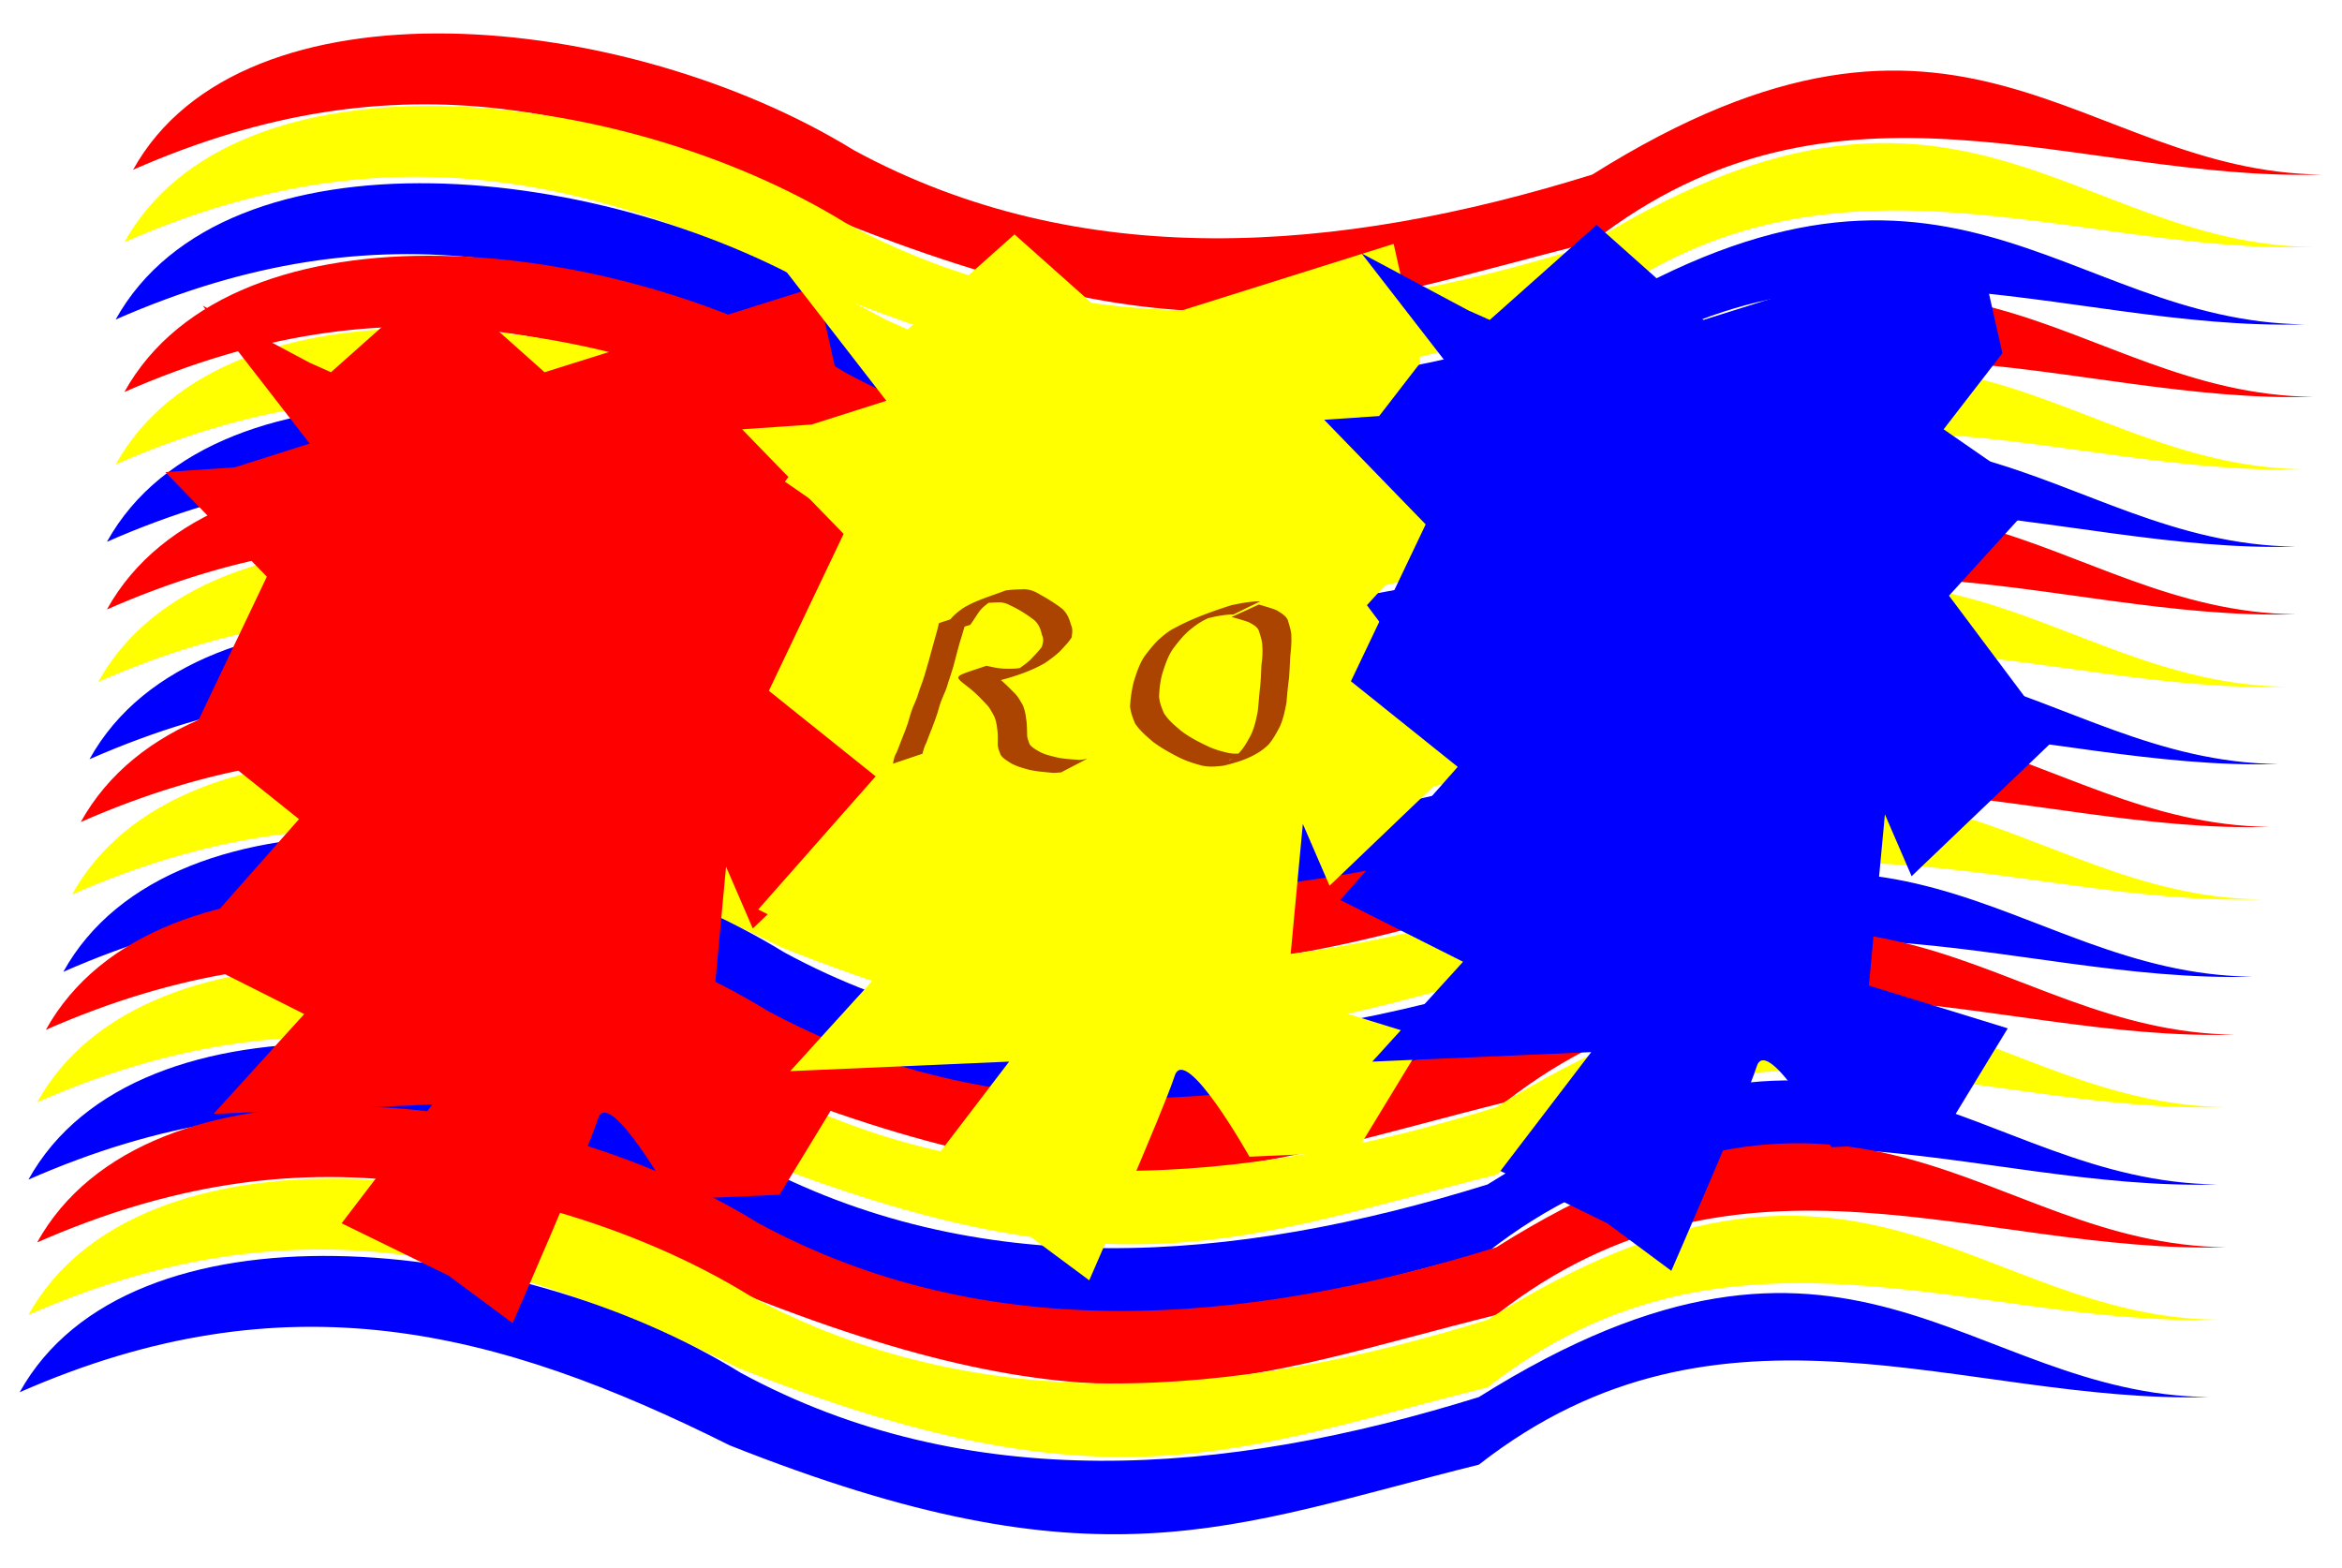 <svg xmlns="http://www.w3.org/2000/svg" viewBox="0 0 720.52 482.48"><defs><filter id="a" height="1.241" width="1.018" color-interpolation-filters="sRGB" y="-.12" x="-.009"><feGaussianBlur stdDeviation="8.263"/></filter><filter id="b" height="1.125" width="1.201" color-interpolation-filters="sRGB" y="-.063" x="-.1"><feGaussianBlur stdDeviation="16.376"/></filter></defs><g fill-rule="evenodd"><path d="M-617.14 146.65C-505.32 30.02-112.82 52.162 120 135.22c231 72.47 493.42 61.39 754.29 14.29 378.51-137.63 497.81-1.68 745.71 0-248.6 4.18-497.1-72.471-745.71 40-256.29 36.99-388.7 75.24-765.72-11.43-238.09-68.82-453.33-100.71-725.71-31.43z" transform="matrix(.301 0 0 .52 226.705 -24.028)" filter="url(#a)" fill="red"/><path d="M-617.14 146.65C-505.32 30.02-112.82 52.162 120 135.22c231 72.47 493.42 61.39 754.29 14.29 378.51-137.63 497.81-1.68 745.71 0-248.6 4.18-497.1-72.471-745.71 40-256.29 36.99-388.7 75.24-765.72-11.43-238.09-68.82-453.33-100.71-725.71-31.43z" transform="matrix(.301 0 0 .52 224.028 -1.727)" filter="url(#a)" fill="#ff0"/><path d="M-617.14 146.65C-505.32 30.02-112.82 52.162 120 135.22c231 72.47 493.42 61.39 754.29 14.29 378.51-137.63 497.81-1.68 745.71 0-248.6 4.18-497.1-72.471-745.71 40-256.29 36.99-388.7 75.24-765.72-11.43-238.09-68.82-453.33-100.71-725.71-31.43z" transform="matrix(.301 0 0 .52 221.341 22.06)" filter="url(#a)" fill="#00f"/><path d="M-617.14 146.65C-505.32 30.02-112.82 52.162 120 135.22c231 72.47 493.42 61.39 754.29 14.29 378.51-137.63 497.81-1.68 745.71 0-248.6 4.18-497.1-72.471-745.71 40-256.29 36.99-388.7 75.24-765.72-11.43-238.09-68.82-453.33-100.71-725.71-31.43z" transform="matrix(.301 0 0 .52 224.021 44.363)" filter="url(#a)" fill="red"/><path d="M-617.14 146.65C-505.32 30.02-112.82 52.162 120 135.22c231 72.47 493.42 61.39 754.29 14.29 378.51-137.63 497.81-1.68 745.71 0-248.6 4.18-497.1-72.471-745.71 40-256.29 36.99-388.7 75.24-765.72-11.43-238.09-68.82-453.33-100.71-725.71-31.43z" transform="matrix(.301 0 0 .52 221.344 66.664)" filter="url(#a)" fill="#ff0"/><path d="M-617.14 146.65C-505.32 30.02-112.82 52.162 120 135.22c231 72.47 493.42 61.39 754.29 14.29 378.51-137.63 497.81-1.68 745.71 0-248.6 4.18-497.1-72.471-745.71 40-256.29 36.99-388.7 75.24-765.72-11.43-238.09-68.82-453.33-100.71-725.71-31.43z" transform="matrix(.301 0 0 .52 218.657 90.451)" filter="url(#a)" fill="#00f"/><g><path d="M-617.14 146.65C-505.32 30.02-112.82 52.162 120 135.22c231 72.47 493.42 61.39 754.29 14.29 378.51-137.63 497.81-1.68 745.71 0-248.6 4.18-497.1-72.471-745.71 40-256.29 36.99-388.7 75.24-765.72-11.43-238.09-68.82-453.33-100.71-725.71-31.43z" transform="matrix(.301 0 0 .52 218.653 111.265)" filter="url(#a)" fill="red"/><path d="M-617.14 146.65C-505.32 30.02-112.82 52.162 120 135.22c231 72.47 493.42 61.39 754.29 14.29 378.51-137.63 497.81-1.68 745.71 0-248.6 4.18-497.1-72.471-745.71 40-256.29 36.99-388.7 75.24-765.72-11.43-238.09-68.82-453.33-100.71-725.71-31.43z" transform="matrix(.301 0 0 .52 215.976 133.566)" filter="url(#a)" fill="#ff0"/><path d="M-617.14 146.65C-505.32 30.02-112.82 52.162 120 135.22c231 72.47 493.42 61.39 754.29 14.29 378.51-137.63 497.81-1.68 745.71 0-248.6 4.18-497.1-72.471-745.71 40-256.29 36.99-388.7 75.24-765.72-11.43-238.09-68.82-453.33-100.71-725.71-31.43z" transform="matrix(.301 0 0 .52 213.29 157.353)" filter="url(#a)" fill="#00f"/></g><g><path d="M-617.14 146.65C-505.32 30.02-112.82 52.162 120 135.22c231 72.47 493.42 61.39 754.29 14.29 378.51-137.63 497.81-1.68 745.71 0-248.6 4.18-497.1-72.471-745.71 40-256.29 36.99-388.7 75.24-765.72-11.43-238.09-68.82-453.33-100.71-725.71-31.43z" transform="matrix(.301 0 0 .52 210.6 176.679)" filter="url(#a)" fill="red"/><path d="M-617.14 146.65C-505.32 30.02-112.82 52.162 120 135.22c231 72.47 493.42 61.39 754.29 14.29 378.51-137.63 497.81-1.68 745.71 0-248.6 4.18-497.1-72.471-745.71 40-256.29 36.99-388.7 75.24-765.72-11.43-238.09-68.82-453.33-100.71-725.71-31.43z" transform="matrix(.301 0 0 .52 207.924 198.98)" filter="url(#a)" fill="#ff0"/><path d="M-617.14 146.65C-505.32 30.02-112.82 52.162 120 135.22c231 72.47 493.42 61.39 754.29 14.29 378.51-137.63 497.81-1.68 745.71 0-248.6 4.18-497.1-72.471-745.71 40-256.29 36.99-388.7 75.24-765.72-11.43-238.09-68.82-453.33-100.71-725.71-31.43z" transform="matrix(.301 0 0 .52 205.237 222.767)" filter="url(#a)" fill="#00f"/></g><g><path d="M-617.14 146.65C-505.32 30.02-112.82 52.162 120 135.22c231 72.47 493.42 61.39 754.29 14.29 378.51-137.63 497.81-1.68 745.71 0-248.6 4.18-497.1-72.471-745.71 40-256.29 36.99-388.7 75.24-765.72-11.43-238.09-68.82-453.33-100.71-725.71-31.43z" transform="matrix(.301 0 0 .52 199.865 240.61)" filter="url(#a)" fill="red"/><path d="M-617.14 146.65C-505.32 30.02-112.82 52.162 120 135.22c231 72.47 493.42 61.39 754.29 14.29 378.51-137.63 497.81-1.68 745.71 0-248.6 4.18-497.1-72.471-745.71 40-256.29 36.99-388.7 75.24-765.72-11.43-238.09-68.82-453.33-100.71-725.71-31.43z" transform="matrix(.301 0 0 .52 197.188 262.91)" filter="url(#a)" fill="#ff0"/><path d="M-617.14 146.65C-505.32 30.02-112.82 52.162 120 135.22c231 72.47 493.42 61.39 754.29 14.29 378.51-137.63 497.81-1.68 745.71 0-248.6 4.18-497.1-72.471-745.71 40-256.29 36.99-388.7 75.24-765.72-11.43-238.09-68.82-453.33-100.71-725.71-31.43z" transform="matrix(.301 0 0 .52 194.501 286.698)" filter="url(#a)" fill="#00f"/></g><g><path d="M-617.14 146.65C-505.32 30.02-112.82 52.162 120 135.22c231 72.47 493.42 61.39 754.29 14.29 378.51-137.63 497.81-1.68 745.71 0-248.6 4.18-497.1-72.471-745.71 40-256.29 36.99-388.7 75.24-765.72-11.43-238.09-68.82-453.33-100.71-725.71-31.43z" transform="matrix(.301 0 0 .52 197.18 306.028)" filter="url(#a)" fill="red"/><path d="M-617.14 146.65C-505.32 30.02-112.82 52.162 120 135.22c231 72.47 493.42 61.39 754.29 14.29 378.51-137.63 497.81-1.68 745.71 0-248.6 4.18-497.1-72.471-745.71 40-256.29 36.99-388.7 75.24-765.72-11.43-238.09-68.82-453.33-100.71-725.71-31.43z" transform="matrix(.301 0 0 .52 194.503 328.33)" filter="url(#a)" fill="#ff0"/><path d="M-617.14 146.65C-505.32 30.02-112.82 52.162 120 135.22c231 72.47 493.42 61.39 754.29 14.29 378.51-137.63 497.81-1.68 745.71 0-248.6 4.18-497.1-72.471-745.71 40-256.29 36.99-388.7 75.24-765.72-11.43-238.09-68.82-453.33-100.71-725.71-31.43z" transform="matrix(.301 0 0 .52 191.816 352.117)" filter="url(#a)" fill="#00f"/></g></g><g fill-rule="evenodd"><path d="M-1234.3-61.924l57.2-57.146 57.1 57.146 145.71-51.426L-960-41.924l-31.43 45.715 51.43 40-48.57 59.999 57.14 85.72-77.17 82.85-14.3-37.14-8.5 102.86 74.26 25.71-37.15 68.57-57.11 2.86s-34.3-68.57-40-48.57-45.7 122.86-45.7 122.86l-34.3-28.58-57.2-31.42 48.6-71.43-117.1 5.71 48.5-60-65.7-37.14 62.9-80-57.2-51.43 40-94.286-54.3-62.858 37.2-2.857 40-14.285-57.2-82.854 57.2 34.282 11.4 5.714z" filter="url(#b)" fill="red" transform="matrix(.575 0 0 .512 811.54 146.242)"/><path d="M-925.71-87.638l57.14-57.142 57.14 57.142 145.72-51.432 14.28 71.432-31.43 45.714 51.43 40-48.57 60 57.14 85.714-77.14 82.86-14.29-37.14-8.57 102.85 74.29 25.72-37.14 68.57-57.15 2.86s-34.28-68.58-40-48.58c-5.71 20-45.71 122.86-45.71 122.86l-34.29-28.57-57.14-31.43 48.57-71.43-117.14 5.72 48.57-60-65.7-37.15 62.84-80-57.14-51.42 40-94.291-54.3-62.857 37.16-2.857 40-14.286-57.15-82.859 57.15 34.288 11.43 5.714z" filter="url(#b)" fill="#ff0" transform="matrix(.575 0 0 .512 811.54 146.242)"/><path d="M-614.29-93.352l57.15-57.138L-500-93.352l145.71-51.428L-340-73.352l-31.43 45.714 51.43 40-48.57 60 57.14 85.718-77.14 82.85-14.29-37.14-8.57 102.86 74.29 25.71-37.15 68.57-57.14 2.86s-34.28-68.57-40-48.57c-5.71 20-45.71 122.86-45.71 122.86l-34.29-28.57-57.14-31.43 48.57-71.43-117.14 5.71 48.57-60-65.72-37.14 62.86-80-57.14-51.43 40-94.285-54.29-62.857 37.15-2.857 40-14.286-57.15-82.855 57.15 34.284 11.42 5.714z" filter="url(#b)" fill="#00f" transform="matrix(.575 0 0 .512 811.54 146.242)"/></g><g fill="#a40"><path d="M298.054 188.748c-.817 2.27-1.466 4.574-2.138 6.87-1.01 3.14-1.778 6.31-2.619 9.473-.505 1.757-1.13 3.497-1.682 5.246-.384 1.498-1.057 2.953-1.682 4.413-.672 1.556-1.105 3.158-1.561 4.748-.505 1.605-1.13 3.188-1.73 4.773-.577 1.407-1.105 2.821-1.634 4.231-.528.96-.817 1.95-1.105 2.946l-.072.452-9.081 3.068c0-.16.024-.319.048-.478.24-1.03.432-2.063 1.08-3.034.577-1.41 1.106-2.827 1.659-4.245.624-1.572 1.249-3.144 1.777-4.731.457-1.603.913-3.211 1.514-4.793.6-1.444 1.321-2.875 1.706-4.358.552-1.774 1.297-3.512 1.826-5.29.937-3.164 1.874-6.33 2.69-9.509.625-2.275 1.322-4.539 1.826-6.826l9.178-2.956z"/><path d="M289.237 195.106c1.08-1.288 1.874-2.675 2.787-4.02 1.033-1.512 2.546-2.761 4.252-3.95 3.796-2.382 8.697-3.773 13.118-5.455 1.898-.297 3.844-.314 5.766-.374 2.186.085 3.58.897 5.165 1.824 2.307 1.272 4.445 2.646 6.415 4.146 1.658 1.482 2.258 3.232 2.763 5.012.6 1.289.36 2.526.192 3.817-.865 1.47-2.234 2.78-3.436 4.133-1.417 1.38-3.099 2.62-4.853 3.82-4.3 2.448-9.37 4.196-14.63 5.47-1.971.41-3.893.298-5.887.194-2.018-.151-3.94-.603-5.862-1.025 8.216-3.565 6.895-4.427 11.388-.79 1.97 1.649 3.772 3.389 5.501 5.161 1.274 1.187 1.97 2.554 2.74 3.899.72 1.636.936 3.328 1.153 5.019.144 1.39.168 2.784.192 4.177 0 .967.456 1.89.744 2.816.673 1 1.923 1.645 3.1 2.348 1.561.839 3.363 1.237 5.19 1.697 2.09.48 4.276.582 6.438.738 1.057.163 2.018-.146 3.003-.294l-8.048 4.195c-1.057.055-2.115.23-3.196.07-2.186-.21-4.42-.379-6.535-.864-1.922-.495-3.771-1.038-5.43-1.884-1.273-.811-2.642-1.567-3.387-2.668-.384-1-.84-1.987-.913-3.04 0-1.387.048-2.776-.072-4.163-.192-1.639-.36-3.284-1.105-4.861-.72-1.293-1.345-2.618-2.547-3.76-1.633-1.768-3.363-3.521-5.405-5.092-4.757-3.718-4.541-3.05 5.622-6.549 1.85.405 3.7.838 5.67.895 1.922.022 3.771.081 5.621-.418 8.962-2.43-9.898 4.29-2.666 1.307 1.802-1.13 3.483-2.324 4.949-3.657 1.201-1.299 2.474-2.577 3.483-3.941.337-1.21.697-2.316.073-3.563-.409-1.682-.865-3.321-2.451-4.71-1.946-1.477-4.012-2.85-6.39-4.034-1.538-.751-2.716-1.48-4.782-1.378-1.85.086-3.748.09-5.501.573-.265.084-.505.167-.77.25 2.643-1.041 5.262-2.084 7.905-3.126-1.01.494-2.042.955-3.003 1.473-1.73 1.113-3.364 2.27-4.397 3.751-.937 1.319-1.754 2.676-2.69 3.989l-9.274 2.842zM379.465 189.072c-2.988.004-5.758.648-8.533 1.314-11.528 4.419 6.921-3.313.084.148-2.14 1.015-3.81 2.333-5.442 3.692-1.713 1.557-3.063 3.263-4.384 4.977-1.774 2.365-2.58 4.958-3.436 7.523-.786 2.493-1.052 5.034-1.163 7.572.115 1.737.747 3.408 1.456 5.066 1.223 2.026 3.203 3.738 5.211 5.424 2.364 1.85 5.175 3.335 8.111 4.73 2.1 1.028 4.411 1.707 6.862 2.224 2.123.347 4.091.07 6.14-.299-7.375 2.003-8.108 4.457-3.281.347 1.602-1.68 2.62-3.548 3.632-5.411 1.182-2.38 1.701-4.86 2.198-7.333.294-2.46.438-4.925.721-7.385.284-2.39.332-4.79.445-7.184.35-2.15.398-4.295.218-6.45-.16-1.336-.61-2.637-1.018-3.942-.46-1.238-1.694-1.854-3.047-2.613-1.494-.554-3.08-.992-4.644-1.449l-.725-.166 8.408-3.836.752.2c1.61.487 3.258.936 4.76 1.567 1.444.9 2.837 1.683 3.411 3.036.406 1.35.83 2.698 1.045 4.073.128 2.192.024 4.367-.254 6.554-.156 2.396-.236 4.795-.418 7.191a135.68 135.68 0 00-.77 7.427c-.465 2.5-.963 5.006-2.03 7.432-.987 1.902-1.996 3.8-3.47 5.564-3.316 3.3-8.03 5.191-13.926 6.537-2.184.262-4.31.454-6.491-.006-2.453-.63-4.798-1.395-6.95-2.433-2.93-1.487-5.745-3.056-8.208-4.903-2.09-1.764-4.132-3.553-5.502-5.63-.744-1.721-1.369-3.45-1.561-5.248.144-2.594.504-5.18 1.177-7.744.817-2.593 1.634-5.198 3.22-7.64 1.297-1.742 2.661-3.455 4.271-5.08 1.607-1.405 3.195-2.819 5.377-3.85 5.18-2.796 11.092-4.925 17.072-6.834 2.91-.618 5.819-1.2 8.909-1.206l-8.227 4.044z"/></g></svg>